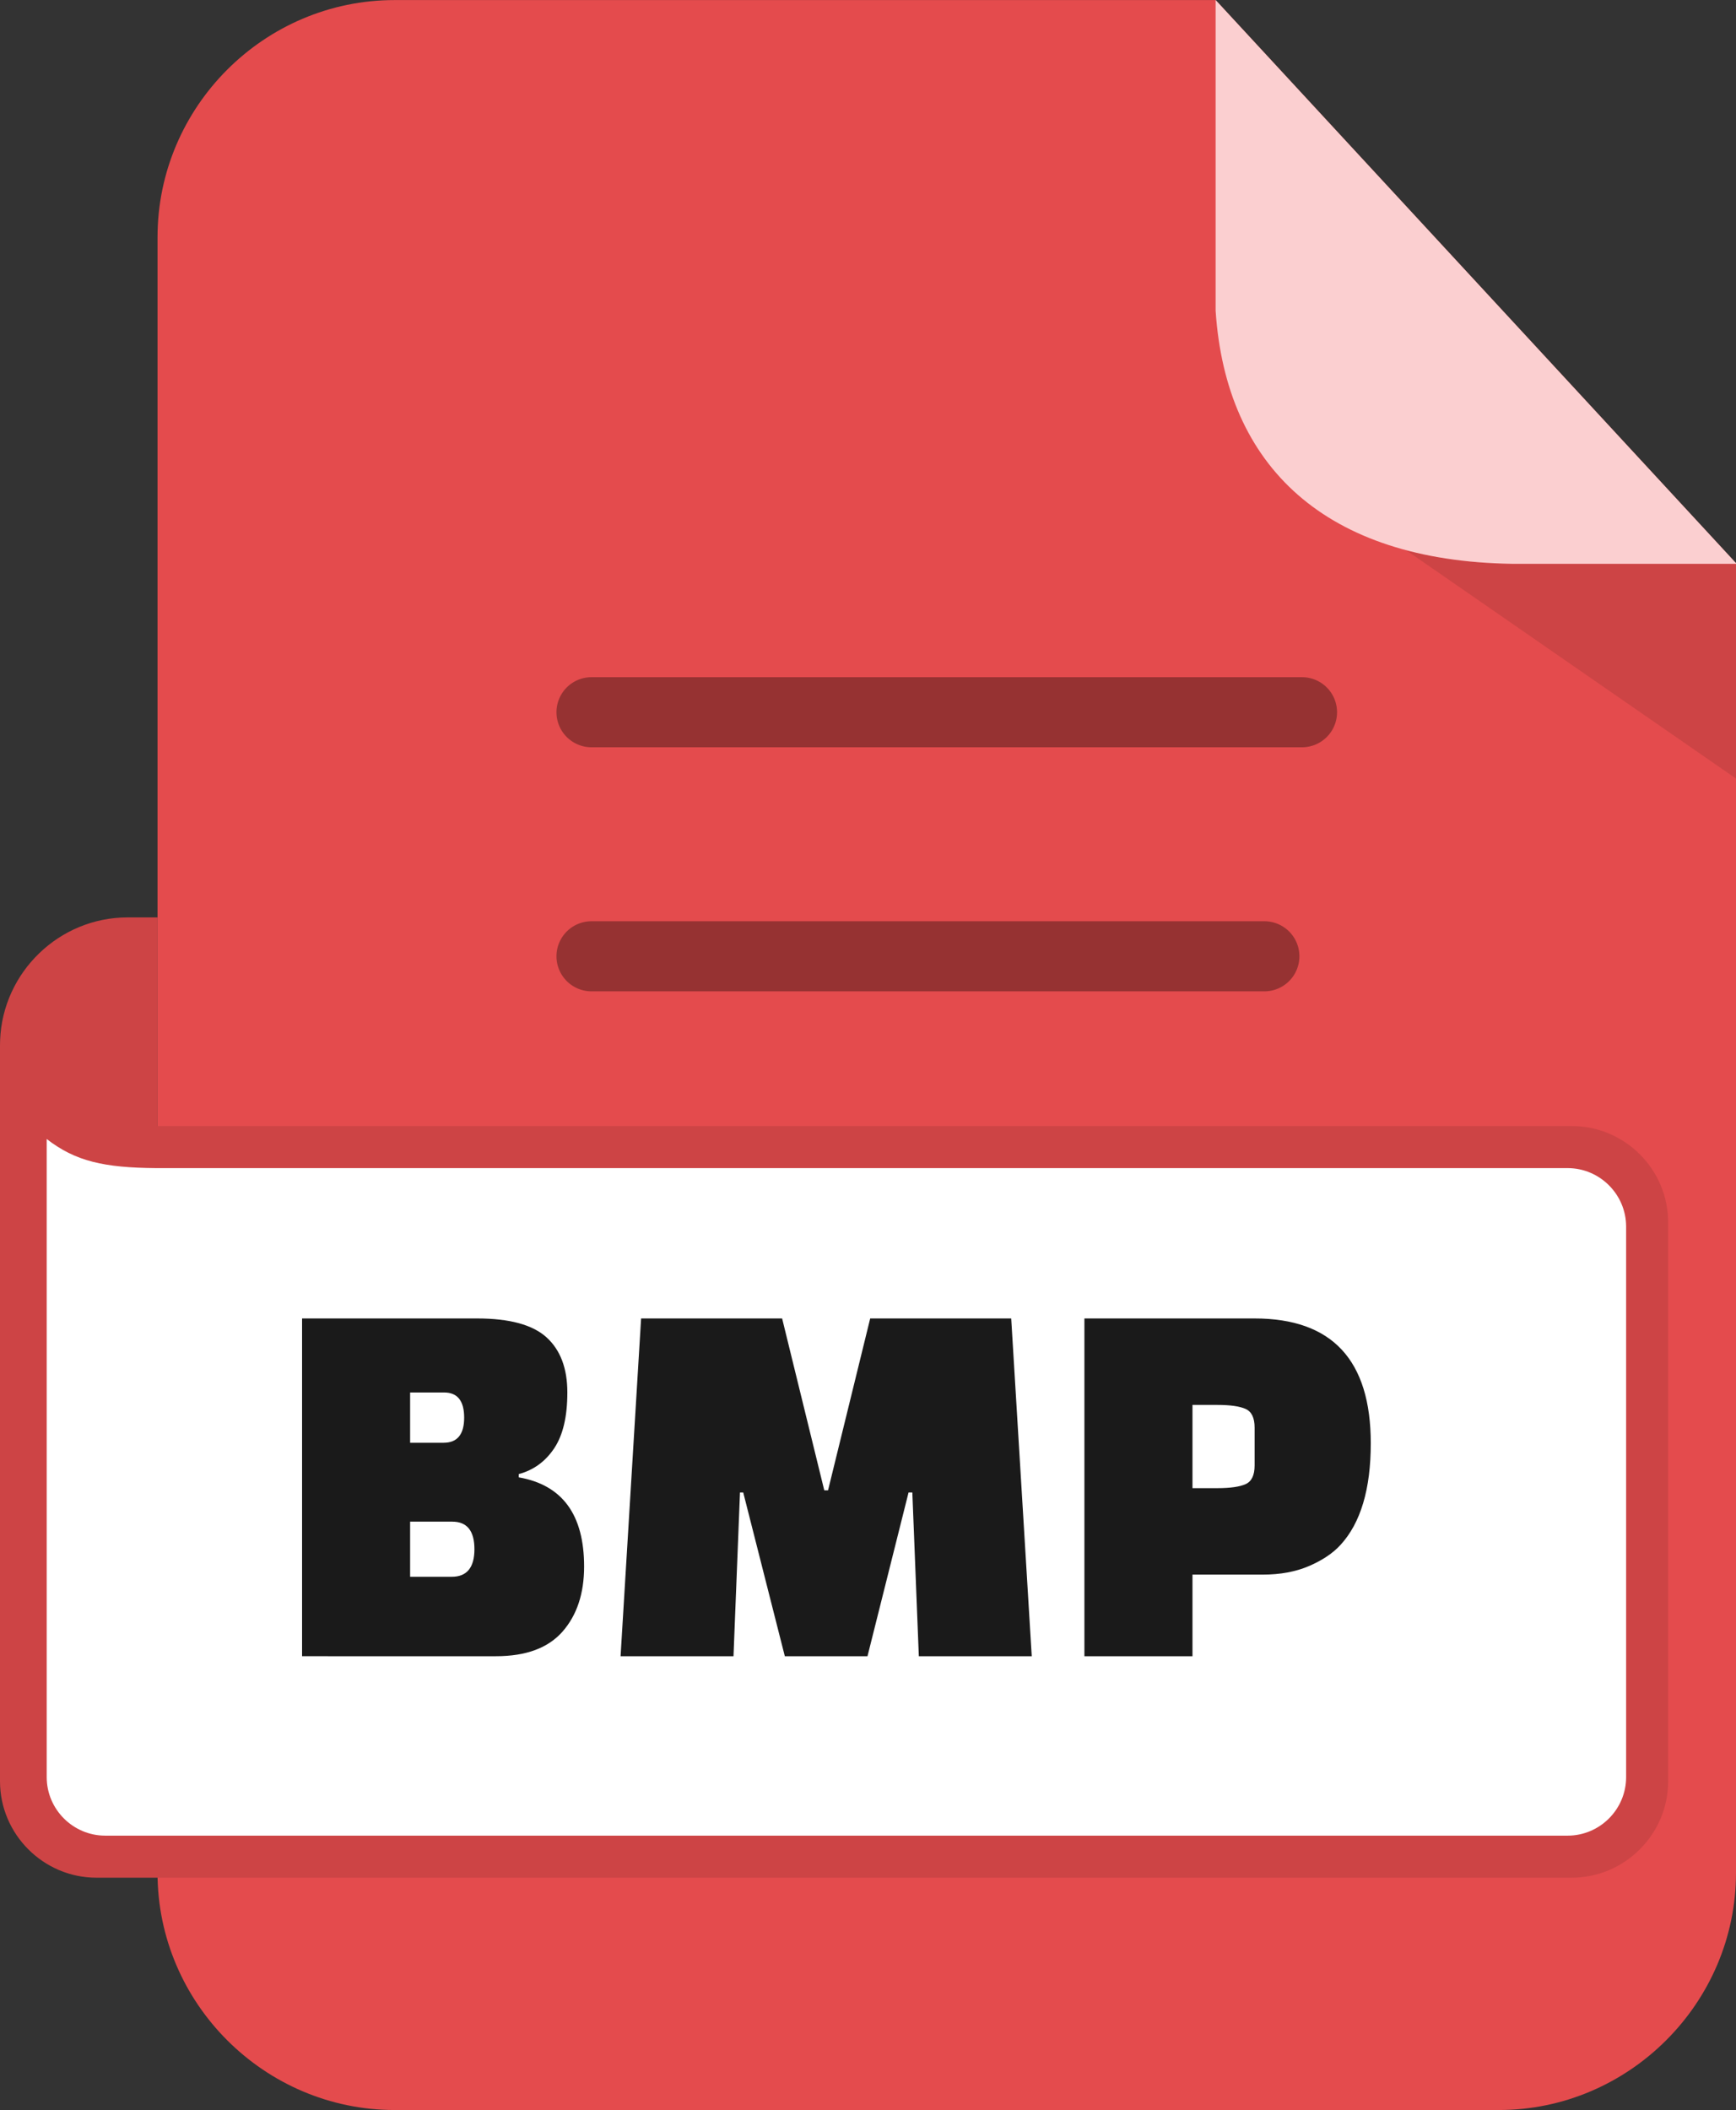 <svg xmlns="http://www.w3.org/2000/svg" shape-rendering="geometricPrecision" text-rendering="geometricPrecision" image-rendering="optimizeQuality" fill-rule="evenodd" clip-rule="evenodd" viewBox="0 0 421 511.605"><rect x="0" y="0" width="421" height="511.605" fill="#333333" stroke="none"/><path fill="#E44B4D" d="M95.705.014h199.094L421 136.548v317.555c0 31.54-25.961 57.502-57.502 57.502H95.705c-31.55 0-57.502-25.873-57.502-57.502V57.515C38.203 25.886 64.076.014 95.705.014z"/><path fill="#CD4445" d="M341.028 133.408h-.019L421 188.771v-52.066h-54.357c-9.458-.15-17.998-1.274-25.615-3.297z"/><path fill="#FBCFD0" d="M294.8 0L421 136.533v.172h-54.357c-45.068-.718-69.33-23.397-71.843-61.384V0z"/><path fill="#CD4445" fill-rule="nonzero" d="M0 431.901V253.404l.028-1.261c.668-16.446 14.333-29.706 30.936-29.706h7.238v50.589h342.975c12.862 0 23.373 10.51 23.373 23.371v135.504c0 12.83-10.543 23.373-23.373 23.373H23.373C10.541 455.274 0 444.75 0 431.901z"/><path fill="#963232" fill-rule="nonzero" d="M143.448 240.364a8.496 8.496 0 01-8.496-8.497 8.496 8.496 0 018.496-8.497h163.176a8.496 8.496 0 018.496 8.497 8.496 8.496 0 01-8.496 8.497H143.448zm0-59.176a8.496 8.496 0 010-16.993h172.304a8.496 8.496 0 110 16.993H143.448z"/><path fill="#fff" fill-rule="nonzero" d="M11.329 276.171v154.728c0 7.793 6.38 14.178 14.179 14.178H380.175c7.799 0 14.178-6.379 14.178-14.178V297.405c0-7.798-6.388-14.178-14.178-14.178H37.892c-12.618-.096-19.586-1.638-26.563-7.056z"/><path fill="#1A1A1A" fill-rule="nonzero" d="M73.254 401.572v-81.894h42.454c7.861 0 13.474 1.529 16.837 4.586 3.363 3.059 5.044 7.514 5.044 13.365 0 5.853-1.068 10.374-3.209 13.562-2.141 3.19-5.001 5.264-8.583 6.225v.786c10.569 1.835 15.855 9.041 15.855 21.62 0 6.551-1.747 11.815-5.24 15.788-3.496 3.976-8.868 5.962-16.119 5.962H73.254zm36.427-32.625H99.459v13.365h10.09c3.669 0 5.504-2.229 5.504-6.684s-1.79-6.681-5.372-6.681zm-1.967-31.318h-8.255v12.188h8.125c3.32 0 4.979-2.032 4.979-6.093 0-4.064-1.616-6.095-4.849-6.095zm70.167 63.943h-27.385l4.979-81.894h34.199l10.221 41.669h.916l10.22-41.669h34.199l4.98 81.894h-27.385l-1.574-39.701h-.916l-9.959 39.701h-20.047l-10.089-39.701h-.786l-1.573 39.701zm128.342-19.785h-17.034v19.785h-26.205v-81.894h41.274c18.781 0 28.171 10.09 28.171 30.269 0 11.094-2.445 19.306-7.336 24.634-1.835 2.008-4.368 3.712-7.6 5.11-3.233 1.396-6.988 2.096-11.27 2.096zm-17.034-41.144v20.179h6.029c3.144 0 5.437-.327 6.878-.982 1.443-.656 2.162-2.162 2.162-4.522v-9.171c0-2.359-.719-3.866-2.162-4.521-1.441-.655-3.734-.983-6.878-.983h-6.029z"/></svg>